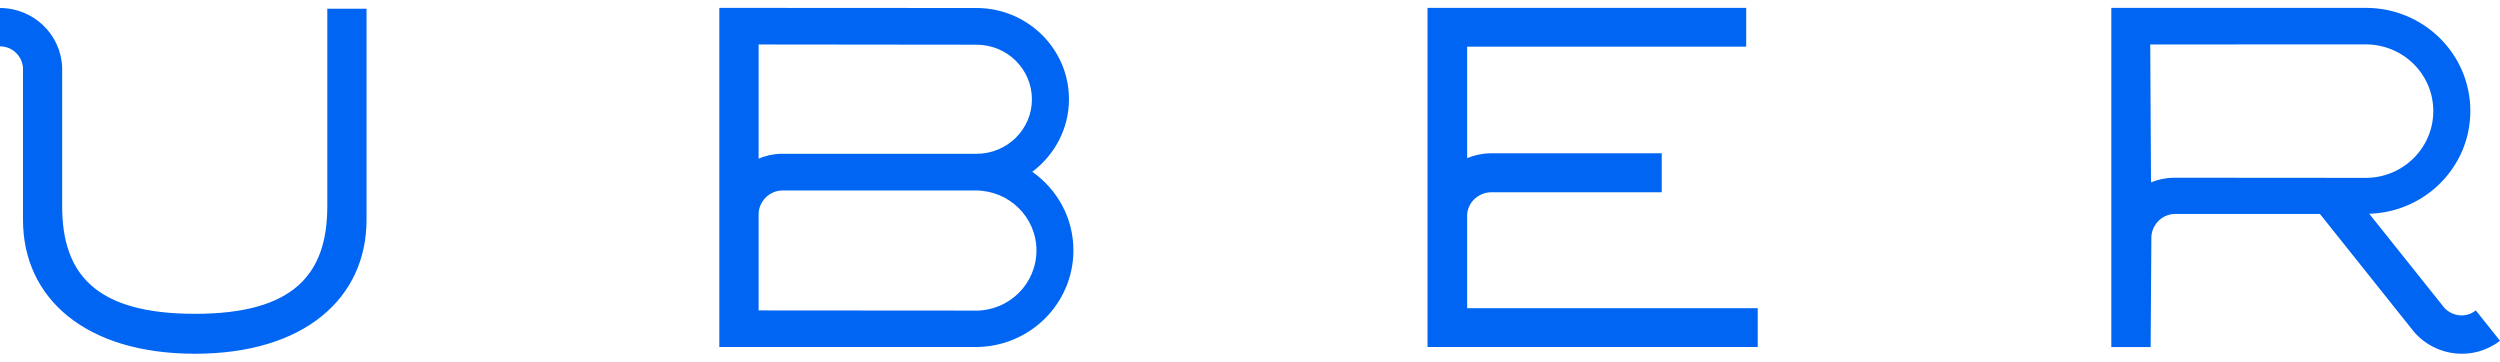 <svg width="159" height="23" viewBox="0 0 159 23" fill="none" xmlns="http://www.w3.org/2000/svg">
<path fill-rule="evenodd" clip-rule="evenodd" d="M62.05 19.753L48.248 19.743V13.625C48.248 12.808 48.944 12.114 49.769 12.114H62.05C64.19 12.114 65.918 13.823 65.918 15.924C65.918 18.049 64.19 19.758 62.05 19.758V19.753ZM48.248 2.829L62.112 2.844C64.056 2.844 65.63 4.399 65.63 6.319C65.63 8.228 64.056 9.781 62.112 9.781H49.558C49.102 9.815 48.651 9.916 48.248 10.088V2.828V2.829ZM65.654 10.925C67.06 9.867 67.986 8.2 67.986 6.309C67.986 3.113 65.352 0.509 62.107 0.509L45.749 0.5V22.07H62.05C65.486 22.07 68.269 19.319 68.269 15.919C68.269 13.859 67.237 12.041 65.654 10.925ZM138.292 11.305C137.764 11.305 137.265 11.411 136.804 11.596L136.756 2.828L150.458 2.823C152.833 2.823 154.758 4.714 154.758 7.063C154.758 9.409 152.833 11.312 150.458 11.312L138.268 11.303L138.292 11.305ZM157.445 19.752C156.845 20.229 155.991 20.133 155.468 19.587L150.683 13.595C154.259 13.486 157.114 10.6 157.114 7.058C157.114 3.432 154.139 0.5 150.467 0.5H134.28V22.072H136.78L136.828 15.044C136.876 14.261 137.529 13.608 138.34 13.608H147.549L153.529 21.102C154.906 22.707 157.32 22.975 159 21.672L157.469 19.751L157.445 19.752ZM93.311 19.602V13.716C93.311 12.908 94.007 12.243 94.818 12.228H105.687V9.747H94.779C94.274 9.758 93.775 9.864 93.311 10.06V2.969H111.058V0.5H90.791V22.07H111.792V19.603H93.311V19.602ZM20.816 0.553V13.118C20.816 17.418 18.714 19.959 12.4 19.959C6.068 19.959 3.954 17.418 3.954 13.118V4.285C3.874 2.192 2.134 0.51 0 0.51V2.948C0.774 2.948 1.389 3.541 1.462 4.285V13.976C1.462 18.957 5.421 22.498 12.4 22.498C19.368 22.498 23.312 18.957 23.312 13.976V0.554H20.816V0.553Z" fill="#0065F2"/>
</svg>
